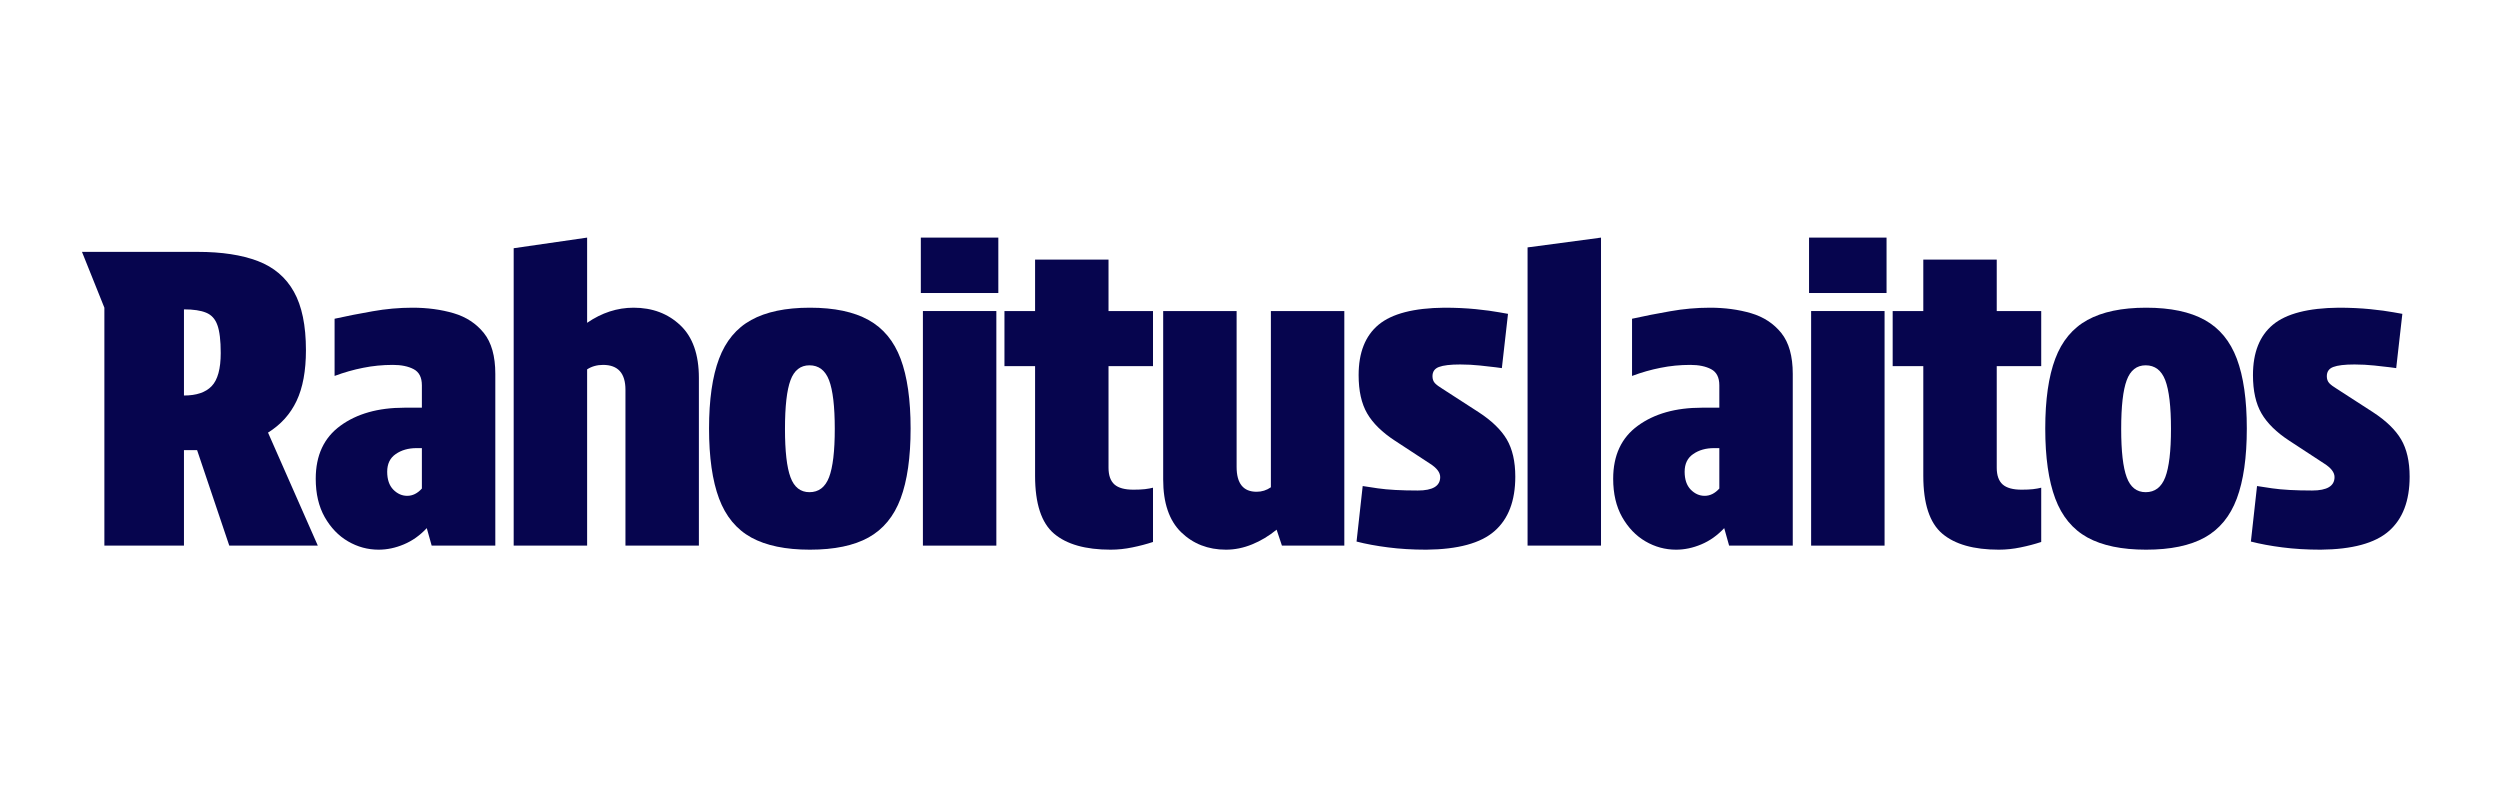 <svg xmlns="http://www.w3.org/2000/svg" xmlns:xlink="http://www.w3.org/1999/xlink" width="500" zoomAndPan="magnify" viewBox="0 0 375 120" height="160" preserveAspectRatio="xMidYMid meet" version="1.0"><defs><g/></defs><g fill="#06054e" fill-opacity="1"><g transform="translate(12.297, 81.843)"><g><path d="M 17.375 -44.062 C 20.969 -44.062 23.969 -43.602 26.375 -42.688 C 28.781 -41.77 30.582 -40.238 31.781 -38.094 C 32.988 -35.957 33.594 -33.031 33.594 -29.312 C 33.594 -26.219 33.125 -23.68 32.188 -21.703 C 31.25 -19.723 29.82 -18.141 27.906 -16.953 L 35.375 0 L 22.094 0 L 17.266 -14.328 L 15.297 -14.328 L 15.297 0 L 3.359 0 L 3.359 -35.688 L 0 -44.062 Z M 15.297 -22.516 C 17.172 -22.516 18.555 -22.984 19.453 -23.922 C 20.359 -24.867 20.812 -26.523 20.812 -28.891 C 20.812 -30.766 20.645 -32.16 20.312 -33.078 C 19.988 -33.992 19.426 -34.613 18.625 -34.938 C 17.832 -35.27 16.723 -35.438 15.297 -35.438 Z M 15.297 -22.516 "/></g></g></g><g fill="#06054e" fill-opacity="1"><g transform="translate(46.141, 81.843)"><g><path d="M 10.656 0.609 C 9.02 0.609 7.488 0.191 6.062 -0.641 C 4.633 -1.473 3.469 -2.688 2.562 -4.281 C 1.664 -5.875 1.219 -7.789 1.219 -10.031 C 1.219 -13.539 2.453 -16.191 4.922 -17.984 C 7.391 -19.785 10.582 -20.688 14.5 -20.688 L 17.141 -20.688 L 17.141 -24.047 C 17.141 -25.234 16.727 -26.039 15.906 -26.469 C 15.094 -26.895 14.055 -27.109 12.797 -27.109 C 11.242 -27.109 9.754 -26.961 8.328 -26.672 C 6.898 -26.391 5.473 -25.984 4.047 -25.453 L 4.047 -34.031 C 5.879 -34.438 7.785 -34.812 9.766 -35.156 C 11.742 -35.508 13.734 -35.688 15.734 -35.688 C 17.973 -35.688 20.031 -35.41 21.906 -34.859 C 23.781 -34.305 25.289 -33.316 26.438 -31.891 C 27.582 -30.461 28.156 -28.422 28.156 -25.766 L 28.156 0 L 18.609 0 L 17.875 -2.625 C 16.852 -1.531 15.707 -0.719 14.438 -0.188 C 13.176 0.344 11.914 0.609 10.656 0.609 Z M 14.938 -7.469 C 15.75 -7.469 16.484 -7.832 17.141 -8.562 L 17.141 -14.625 L 16.344 -14.625 C 15.113 -14.625 14.07 -14.328 13.219 -13.734 C 12.363 -13.148 11.938 -12.266 11.938 -11.078 C 11.938 -9.93 12.238 -9.039 12.844 -8.406 C 13.457 -7.781 14.156 -7.469 14.938 -7.469 Z M 14.938 -7.469 "/></g></g></g><g fill="#06054e" fill-opacity="1"><g transform="translate(74.599, 81.843)"><g><path d="M 13.469 -33.422 C 15.664 -34.93 17.988 -35.688 20.438 -35.688 C 23.258 -35.688 25.598 -34.805 27.453 -33.047 C 29.305 -31.297 30.234 -28.664 30.234 -25.156 L 30.234 0 L 19.219 0 L 19.219 -23.375 C 19.219 -25.863 18.098 -27.109 15.859 -27.109 C 14.953 -27.109 14.156 -26.883 13.469 -26.438 L 13.469 0 L 2.453 0 L 2.453 -44.609 L 13.469 -46.203 Z M 13.469 -33.422 "/></g></g></g><g fill="#06054e" fill-opacity="1"><g transform="translate(105.138, 81.843)"><g><path d="M 16.344 0.609 C 12.707 0.609 9.773 0 7.547 -1.219 C 5.328 -2.445 3.719 -4.395 2.719 -7.062 C 1.719 -9.738 1.219 -13.238 1.219 -17.562 C 1.219 -21.883 1.719 -25.375 2.719 -28.031 C 3.719 -30.688 5.328 -32.625 7.547 -33.844 C 9.773 -35.07 12.707 -35.688 16.344 -35.688 C 20.008 -35.688 22.941 -35.07 25.141 -33.844 C 27.348 -32.625 28.953 -30.688 29.953 -28.031 C 30.953 -25.375 31.453 -21.883 31.453 -17.562 C 31.453 -13.238 30.953 -9.738 29.953 -7.062 C 28.953 -4.395 27.348 -2.445 25.141 -1.219 C 22.941 0 20.008 0.609 16.344 0.609 Z M 16.281 -8.016 C 17.664 -8.016 18.645 -8.758 19.219 -10.25 C 19.789 -11.738 20.078 -14.156 20.078 -17.5 C 20.078 -20.883 19.789 -23.32 19.219 -24.812 C 18.645 -26.301 17.664 -27.047 16.281 -27.047 C 14.938 -27.047 13.988 -26.301 13.438 -24.812 C 12.883 -23.32 12.609 -20.883 12.609 -17.5 C 12.609 -14.156 12.883 -11.738 13.438 -10.25 C 13.988 -8.758 14.938 -8.016 16.281 -8.016 Z M 16.281 -8.016 "/></g></g></g><g fill="#06054e" fill-opacity="1"><g transform="translate(135.983, 81.843)"><g><path d="M 2.453 -35.188 L 13.469 -35.188 L 13.469 0 L 2.453 0 Z M 2.141 -46.203 L 13.766 -46.203 L 13.766 -37.891 L 2.141 -37.891 Z M 2.141 -46.203 "/></g></g></g><g fill="#06054e" fill-opacity="1"><g transform="translate(150.059, 81.843)"><g><path d="M 16.219 -35.188 L 22.891 -35.188 L 22.891 -26.922 L 16.219 -26.922 L 16.219 -11.688 C 16.219 -10.539 16.516 -9.703 17.109 -9.172 C 17.703 -8.648 18.648 -8.391 19.953 -8.391 C 20.609 -8.391 21.18 -8.414 21.672 -8.469 C 22.16 -8.531 22.566 -8.602 22.891 -8.688 L 22.891 -0.547 C 21.91 -0.223 20.879 0.047 19.797 0.266 C 18.711 0.492 17.625 0.609 16.531 0.609 C 12.77 0.609 9.941 -0.191 8.047 -1.797 C 6.148 -3.41 5.203 -6.301 5.203 -10.469 L 5.203 -26.922 L 0.609 -26.922 L 0.609 -35.188 L 5.203 -35.188 L 5.203 -42.906 L 16.219 -42.906 Z M 16.219 -35.188 "/></g></g></g><g fill="#06054e" fill-opacity="1"><g transform="translate(172.336, 81.843)"><g><path d="M 19.156 -2.391 C 18.008 -1.453 16.785 -0.719 15.484 -0.188 C 14.18 0.344 12.875 0.609 11.562 0.609 C 8.875 0.609 6.629 -0.266 4.828 -2.016 C 3.035 -3.773 2.141 -6.41 2.141 -9.922 L 2.141 -35.188 L 13.156 -35.188 L 13.156 -11.812 C 13.156 -9.32 14.156 -8.078 16.156 -8.078 C 16.938 -8.078 17.648 -8.301 18.297 -8.75 L 18.297 -35.188 L 29.312 -35.188 L 29.312 0 L 19.953 0 Z M 19.156 -2.391 "/></g></g></g><g fill="#06054e" fill-opacity="1"><g transform="translate(202.263, 81.843)"><g><path d="M 13.766 -10.281 C 13.766 -10.977 13.254 -11.648 12.234 -12.297 L 6.984 -15.734 C 5.055 -16.992 3.664 -18.359 2.812 -19.828 C 1.957 -21.297 1.531 -23.211 1.531 -25.578 C 1.531 -28.961 2.531 -31.484 4.531 -33.141 C 6.531 -34.797 9.812 -35.645 14.375 -35.688 C 16.094 -35.688 17.676 -35.613 19.125 -35.469 C 20.57 -35.32 21.734 -35.164 22.609 -35 C 23.492 -34.844 23.938 -34.766 23.938 -34.766 L 23.016 -26.625 C 23.016 -26.625 22.707 -26.664 22.094 -26.75 C 21.477 -26.832 20.691 -26.922 19.734 -27.016 C 18.773 -27.117 17.785 -27.172 16.766 -27.172 C 15.297 -27.172 14.234 -27.047 13.578 -26.797 C 12.93 -26.555 12.609 -26.094 12.609 -25.406 C 12.609 -24.988 12.727 -24.645 12.969 -24.375 C 13.219 -24.113 13.609 -23.82 14.141 -23.5 L 19.531 -20.016 C 21.488 -18.742 22.895 -17.383 23.75 -15.938 C 24.602 -14.488 25.031 -12.625 25.031 -10.344 C 25.031 -6.707 23.988 -3.984 21.906 -2.172 C 19.832 -0.359 16.426 0.566 11.688 0.609 C 9.602 0.609 7.691 0.492 5.953 0.266 C 4.223 0.047 2.645 -0.242 1.219 -0.609 L 2.141 -8.938 C 2.141 -8.938 2.895 -8.82 4.406 -8.594 C 5.914 -8.375 7.914 -8.266 10.406 -8.266 C 12.645 -8.266 13.766 -8.938 13.766 -10.281 Z M 13.766 -10.281 "/></g></g></g><g fill="#06054e" fill-opacity="1"><g transform="translate(226.682, 81.843)"><g><path d="M 13.469 0 L 2.453 0 L 2.453 -44.734 L 13.469 -46.203 Z M 13.469 0 "/></g></g></g><g fill="#06054e" fill-opacity="1"><g transform="translate(240.758, 81.843)"><g><path d="M 10.656 0.609 C 9.02 0.609 7.488 0.191 6.062 -0.641 C 4.633 -1.473 3.469 -2.688 2.562 -4.281 C 1.664 -5.875 1.219 -7.789 1.219 -10.031 C 1.219 -13.539 2.453 -16.191 4.922 -17.984 C 7.391 -19.785 10.582 -20.688 14.5 -20.688 L 17.141 -20.688 L 17.141 -24.047 C 17.141 -25.234 16.727 -26.039 15.906 -26.469 C 15.094 -26.895 14.055 -27.109 12.797 -27.109 C 11.242 -27.109 9.754 -26.961 8.328 -26.672 C 6.898 -26.391 5.473 -25.984 4.047 -25.453 L 4.047 -34.031 C 5.879 -34.438 7.785 -34.812 9.766 -35.156 C 11.742 -35.508 13.734 -35.688 15.734 -35.688 C 17.973 -35.688 20.031 -35.41 21.906 -34.859 C 23.781 -34.305 25.289 -33.316 26.438 -31.891 C 27.582 -30.461 28.156 -28.422 28.156 -25.766 L 28.156 0 L 18.609 0 L 17.875 -2.625 C 16.852 -1.531 15.707 -0.719 14.438 -0.188 C 13.176 0.344 11.914 0.609 10.656 0.609 Z M 14.938 -7.469 C 15.75 -7.469 16.484 -7.832 17.141 -8.562 L 17.141 -14.625 L 16.344 -14.625 C 15.113 -14.625 14.07 -14.328 13.219 -13.734 C 12.363 -13.148 11.938 -12.266 11.938 -11.078 C 11.938 -9.93 12.238 -9.039 12.844 -8.406 C 13.457 -7.781 14.156 -7.469 14.938 -7.469 Z M 14.938 -7.469 "/></g></g></g><g fill="#06054e" fill-opacity="1"><g transform="translate(269.216, 81.843)"><g><path d="M 2.453 -35.188 L 13.469 -35.188 L 13.469 0 L 2.453 0 Z M 2.141 -46.203 L 13.766 -46.203 L 13.766 -37.891 L 2.141 -37.891 Z M 2.141 -46.203 "/></g></g></g><g fill="#06054e" fill-opacity="1"><g transform="translate(283.292, 81.843)"><g><path d="M 16.219 -35.188 L 22.891 -35.188 L 22.891 -26.922 L 16.219 -26.922 L 16.219 -11.688 C 16.219 -10.539 16.516 -9.703 17.109 -9.172 C 17.703 -8.648 18.648 -8.391 19.953 -8.391 C 20.609 -8.391 21.18 -8.414 21.672 -8.469 C 22.16 -8.531 22.566 -8.602 22.891 -8.688 L 22.891 -0.547 C 21.91 -0.223 20.879 0.047 19.797 0.266 C 18.711 0.492 17.625 0.609 16.531 0.609 C 12.77 0.609 9.941 -0.191 8.047 -1.797 C 6.148 -3.41 5.203 -6.301 5.203 -10.469 L 5.203 -26.922 L 0.609 -26.922 L 0.609 -35.188 L 5.203 -35.188 L 5.203 -42.906 L 16.219 -42.906 Z M 16.219 -35.188 "/></g></g></g><g fill="#06054e" fill-opacity="1"><g transform="translate(305.569, 81.843)"><g><path d="M 16.344 0.609 C 12.707 0.609 9.773 0 7.547 -1.219 C 5.328 -2.445 3.719 -4.395 2.719 -7.062 C 1.719 -9.738 1.219 -13.238 1.219 -17.562 C 1.219 -21.883 1.719 -25.375 2.719 -28.031 C 3.719 -30.688 5.328 -32.625 7.547 -33.844 C 9.773 -35.07 12.707 -35.688 16.344 -35.688 C 20.008 -35.688 22.941 -35.07 25.141 -33.844 C 27.348 -32.625 28.953 -30.688 29.953 -28.031 C 30.953 -25.375 31.453 -21.883 31.453 -17.562 C 31.453 -13.238 30.953 -9.738 29.953 -7.062 C 28.953 -4.395 27.348 -2.445 25.141 -1.219 C 22.941 0 20.008 0.609 16.344 0.609 Z M 16.281 -8.016 C 17.664 -8.016 18.645 -8.758 19.219 -10.25 C 19.789 -11.738 20.078 -14.156 20.078 -17.5 C 20.078 -20.883 19.789 -23.32 19.219 -24.812 C 18.645 -26.301 17.664 -27.047 16.281 -27.047 C 14.938 -27.047 13.988 -26.301 13.438 -24.812 C 12.883 -23.32 12.609 -20.883 12.609 -17.5 C 12.609 -14.156 12.883 -11.738 13.438 -10.25 C 13.988 -8.758 14.938 -8.016 16.281 -8.016 Z M 16.281 -8.016 "/></g></g></g><g fill="#06054e" fill-opacity="1"><g transform="translate(336.414, 81.843)"><g><path d="M 13.766 -10.281 C 13.766 -10.977 13.254 -11.648 12.234 -12.297 L 6.984 -15.734 C 5.055 -16.992 3.664 -18.359 2.812 -19.828 C 1.957 -21.297 1.531 -23.211 1.531 -25.578 C 1.531 -28.961 2.531 -31.484 4.531 -33.141 C 6.531 -34.797 9.812 -35.645 14.375 -35.688 C 16.094 -35.688 17.676 -35.613 19.125 -35.469 C 20.57 -35.32 21.734 -35.164 22.609 -35 C 23.492 -34.844 23.938 -34.766 23.938 -34.766 L 23.016 -26.625 C 23.016 -26.625 22.707 -26.664 22.094 -26.75 C 21.477 -26.832 20.691 -26.922 19.734 -27.016 C 18.773 -27.117 17.785 -27.172 16.766 -27.172 C 15.297 -27.172 14.234 -27.047 13.578 -26.797 C 12.93 -26.555 12.609 -26.094 12.609 -25.406 C 12.609 -24.988 12.727 -24.645 12.969 -24.375 C 13.219 -24.113 13.609 -23.82 14.141 -23.5 L 19.531 -20.016 C 21.488 -18.742 22.895 -17.383 23.75 -15.938 C 24.602 -14.488 25.031 -12.625 25.031 -10.344 C 25.031 -6.707 23.988 -3.984 21.906 -2.172 C 19.832 -0.359 16.426 0.566 11.688 0.609 C 9.602 0.609 7.691 0.492 5.953 0.266 C 4.223 0.047 2.645 -0.242 1.219 -0.609 L 2.141 -8.938 C 2.141 -8.938 2.895 -8.82 4.406 -8.594 C 5.914 -8.375 7.914 -8.266 10.406 -8.266 C 12.645 -8.266 13.766 -8.938 13.766 -10.281 Z M 13.766 -10.281 "/></g></g></g></svg>